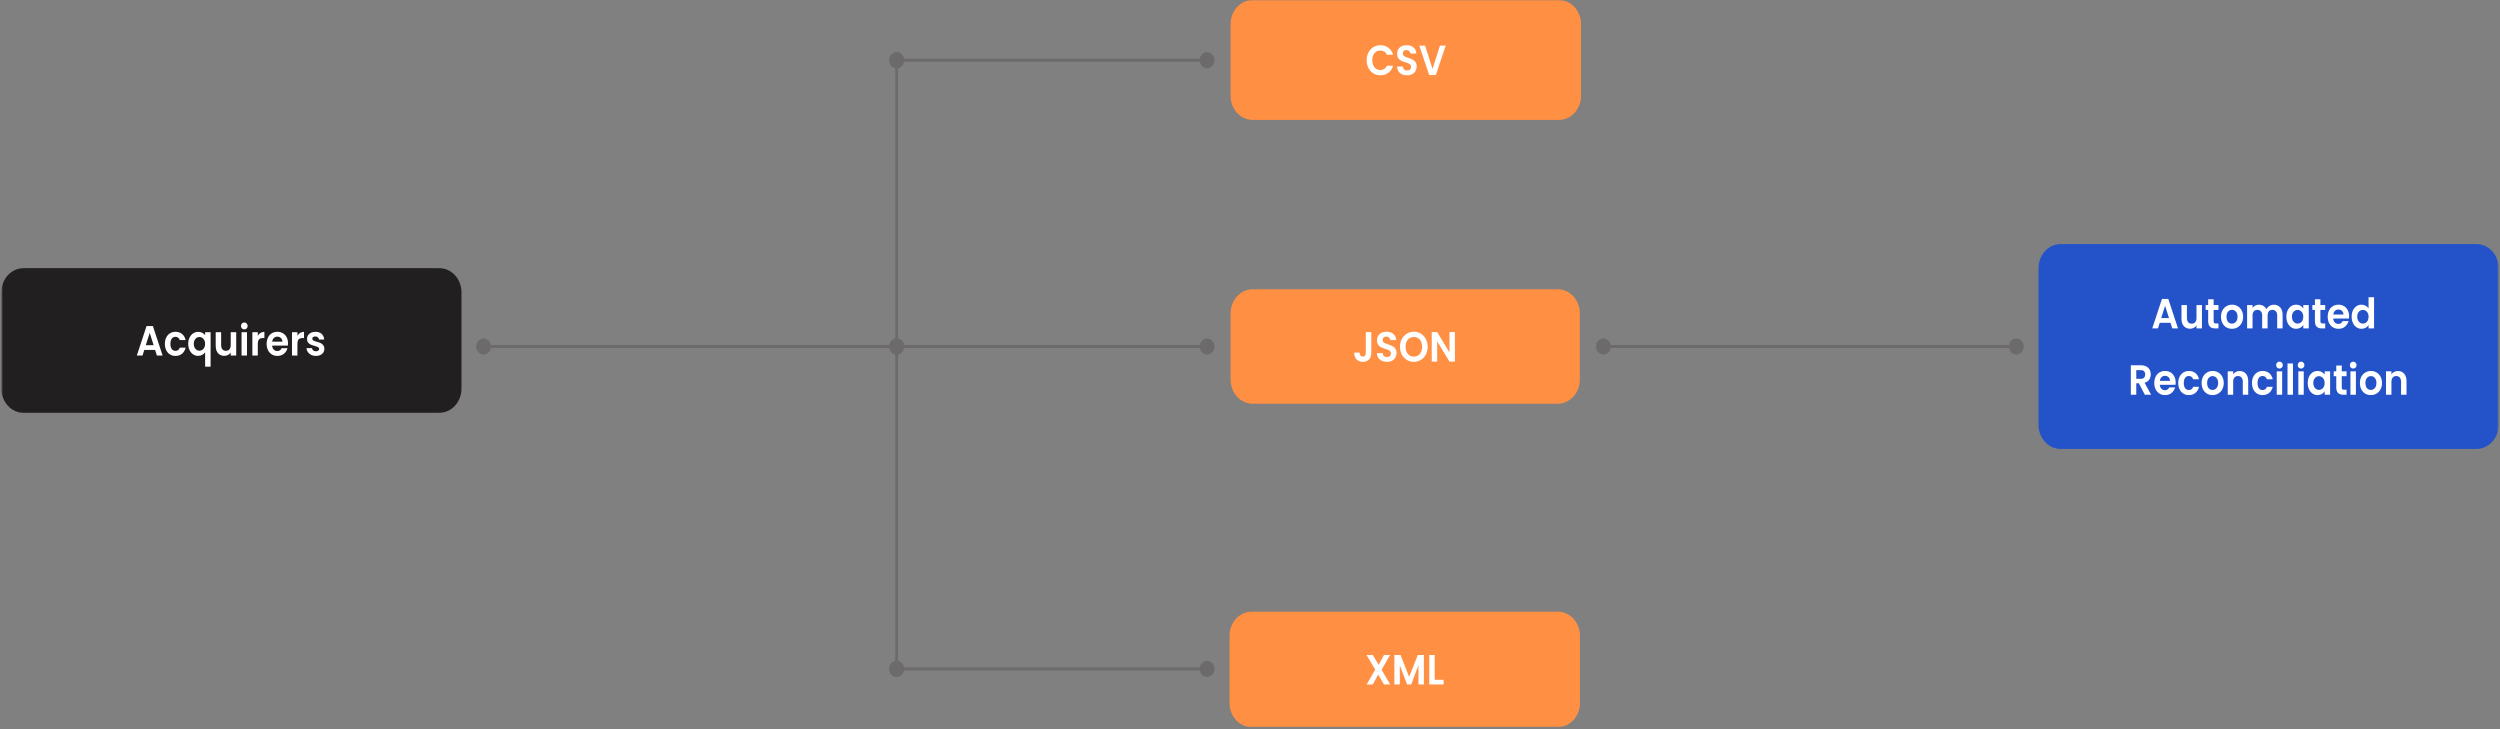 <svg width="1200" height="350" viewBox="0 0 1200 350" fill="none" xmlns="http://www.w3.org/2000/svg">
<rect x="0" y="0" width="1200" height="350" fill="#808080" stroke="none"/>
<g clip-path="url(#clip0_6417_14055)">
<mask id="mask0_6417_14055" style="mask-type:luminance" maskUnits="userSpaceOnUse" x="0" y="0" width="1200" height="350">
<path d="M1199.33 0H0.664V349.021H1199.33V0Z" fill="white"/>
</mask>
<g mask="url(#mask0_6417_14055)">
<path d="M228.602 166.322C228.602 168.452 230.19 170.179 232.15 170.179C234.109 170.179 235.698 168.452 235.698 166.322C235.698 164.192 234.109 162.465 232.15 162.465C230.19 162.465 228.602 164.192 228.602 166.322ZM426.828 166.322C426.828 168.452 428.416 170.179 430.376 170.179C432.335 170.179 433.924 168.452 433.924 166.322C433.924 164.192 432.335 162.465 430.376 162.465C428.416 162.465 426.828 164.192 426.828 166.322ZM232.15 167.045H430.376V165.599H232.15V167.045Z" fill="#6C6A6A"/>
<path d="M766.074 166.322C766.074 168.452 767.663 170.179 769.622 170.179C771.582 170.179 773.17 168.452 773.17 166.322C773.17 164.192 771.582 162.465 769.622 162.465C767.663 162.465 766.074 164.192 766.074 166.322ZM964.3 166.322C964.3 168.452 965.889 170.179 967.848 170.179C969.808 170.179 971.397 168.452 971.397 166.322C971.397 164.192 969.808 162.465 967.848 162.465C965.889 162.465 964.3 164.192 964.3 166.322ZM769.622 167.045H967.848V165.599H769.622V167.045Z" fill="#6C6A6A"/>
<path d="M426.828 166.322C426.828 168.452 428.417 170.179 430.376 170.179C432.336 170.179 433.924 168.452 433.924 166.322C433.924 164.192 432.336 162.465 430.376 162.465C428.417 162.465 426.828 164.192 426.828 166.322ZM575.83 166.322C575.83 168.452 577.419 170.179 579.378 170.179C581.338 170.179 582.927 168.452 582.927 166.322C582.927 164.192 581.338 162.465 579.378 162.465C577.419 162.465 575.83 164.192 575.83 166.322ZM430.376 167.045H579.378V165.599H430.376V167.045Z" fill="#6C6A6A"/>
<path d="M426.828 28.926C426.828 31.056 428.417 32.782 430.376 32.782C432.336 32.782 433.924 31.056 433.924 28.926C433.924 26.796 432.336 25.069 430.376 25.069C428.417 25.069 426.828 26.796 426.828 28.926ZM575.83 28.926C575.83 31.056 577.419 32.782 579.378 32.782C581.338 32.782 582.927 31.056 582.927 28.926C582.927 26.796 581.338 25.069 579.378 25.069C577.419 25.069 575.83 26.796 575.83 28.926ZM430.376 29.649H579.378V28.203H430.376V29.649Z" fill="#6C6A6A"/>
<path d="M426.828 321.075C426.828 323.205 428.417 324.932 430.376 324.932C432.336 324.932 433.924 323.205 433.924 321.075C433.924 318.944 432.336 317.217 430.376 317.217C428.417 317.217 426.828 318.944 426.828 321.075ZM575.83 321.075C575.83 323.205 577.419 324.932 579.378 324.932C581.338 324.932 582.927 323.205 582.927 321.075C582.927 318.944 581.338 317.217 579.378 317.217C577.419 317.217 575.83 318.944 575.83 321.075ZM430.376 321.798H579.378V320.351H430.376V321.798Z" fill="#6C6A6A"/>
<path d="M747.731 293.595H600.819C594.941 293.595 590.176 298.775 590.176 305.165V337.451C590.176 343.841 594.941 349.022 600.819 349.022H747.731C753.609 349.022 758.374 343.841 758.374 337.451V305.165C758.374 298.775 753.609 293.595 747.731 293.595Z" fill="#FF8F43"/>
<path d="M664.312 328.54L661.5 323.782L658.948 328.54H656.005L660.103 321.413L655.949 314.407H658.948L661.76 319.145L664.293 314.407H667.236L663.157 321.514L667.311 328.54H664.312ZM683.469 314.407V328.54H680.862V319.348L677.379 328.54H675.405L671.903 319.348V328.54H669.296V314.407H672.257L676.392 324.916L680.527 314.407H683.469ZM688.655 326.293H692.939V328.54H686.048V314.407H688.655V326.293Z" fill="white"/>
<path d="M748.243 0H601.331C595.453 0 590.688 5.18 590.688 11.57V45.998C590.688 52.389 595.453 57.569 601.331 57.569H748.243C754.121 57.569 758.886 52.389 758.886 45.998V11.57C758.886 5.18 754.121 0 748.243 0Z" fill="#FF8F43"/>
<path d="M655.996 28.929C655.996 27.539 656.281 26.297 656.853 25.203C657.436 24.096 658.224 23.239 659.218 22.632C660.224 22.011 661.347 21.7 662.589 21.7C664.042 21.7 665.314 22.105 666.408 22.915C667.5 23.725 668.264 24.846 668.699 26.276H665.7C665.402 25.602 664.979 25.095 664.433 24.758C663.899 24.42 663.279 24.252 662.571 24.252C661.813 24.252 661.137 24.448 660.541 24.839C659.957 25.217 659.498 25.757 659.162 26.459C658.839 27.161 658.678 27.984 658.678 28.929C658.678 29.86 658.839 30.684 659.162 31.399C659.498 32.101 659.957 32.648 660.541 33.039C661.137 33.417 661.813 33.606 662.571 33.606C663.279 33.606 663.899 33.438 664.433 33.1C664.979 32.749 665.402 32.236 665.7 31.561H668.699C668.264 33.006 667.5 34.133 666.408 34.943C665.327 35.739 664.054 36.137 662.589 36.137C661.347 36.137 660.224 35.834 659.218 35.226C658.224 34.605 657.436 33.748 656.853 32.655C656.281 31.561 655.996 30.319 655.996 28.929ZM675.414 36.157C674.507 36.157 673.687 35.989 672.956 35.651C672.235 35.314 671.664 34.828 671.242 34.193C670.819 33.559 670.602 32.81 670.59 31.946H673.384C673.421 32.526 673.608 32.985 673.943 33.323C674.29 33.66 674.762 33.829 675.358 33.829C675.966 33.829 676.444 33.674 676.793 33.363C677.14 33.039 677.314 32.621 677.314 32.108C677.314 31.689 677.196 31.345 676.96 31.075C676.723 30.805 676.425 30.596 676.066 30.448C675.718 30.285 675.233 30.11 674.613 29.921C673.769 29.651 673.079 29.388 672.546 29.131C672.024 28.861 671.571 28.463 671.186 27.937C670.814 27.397 670.628 26.681 670.628 25.791C670.628 24.954 670.819 24.225 671.205 23.604C671.589 22.983 672.13 22.51 672.825 22.186C673.52 21.849 674.315 21.68 675.209 21.68C676.55 21.68 677.636 22.038 678.469 22.753C679.312 23.455 679.778 24.441 679.866 25.709H676.997C676.972 25.224 676.779 24.825 676.42 24.515C676.071 24.191 675.606 24.029 675.023 24.029C674.514 24.029 674.104 24.171 673.794 24.454C673.496 24.738 673.347 25.149 673.347 25.689C673.347 26.067 673.459 26.384 673.682 26.641C673.918 26.884 674.204 27.086 674.539 27.248C674.886 27.397 675.37 27.572 675.992 27.775C676.835 28.045 677.524 28.315 678.059 28.585C678.593 28.855 679.052 29.26 679.437 29.8C679.822 30.34 680.015 31.048 680.015 31.926C680.015 32.682 679.834 33.383 679.475 34.031C679.114 34.679 678.586 35.199 677.891 35.59C677.196 35.969 676.369 36.157 675.414 36.157ZM693.953 21.883L689.185 36.016H686.019L681.251 21.883H684.044L687.621 33.12L691.178 21.883H693.953Z" fill="white"/>
<path d="M430.376 324.932C432.336 324.932 433.924 323.205 433.924 321.074C433.924 318.944 432.336 317.217 430.376 317.217C428.417 317.217 426.828 318.944 426.828 321.074C426.828 323.205 428.417 324.932 430.376 324.932ZM430.376 32.782C432.336 32.782 433.924 31.056 433.924 28.926C433.924 26.796 432.336 25.069 430.376 25.069C428.417 25.069 426.828 26.796 426.828 28.926C426.828 31.056 428.417 32.782 430.376 32.782ZM431.041 321.074V28.926H429.711V321.074H431.041Z" fill="#6C6A6A"/>
<path d="M210.864 128.719H11.307C5.429 128.719 0.664 133.899 0.664 140.289V186.57C0.664 192.961 5.429 198.141 11.307 198.141H210.864C216.742 198.141 221.507 192.961 221.507 186.57V140.289C221.507 133.899 216.742 128.719 210.864 128.719Z" fill="#221F20"/>
<path d="M74.444 167.968H69.267L68.41 170.661H65.672L70.347 156.508H73.383L78.058 170.661H75.301L74.444 167.968ZM73.737 165.7L71.856 159.788L69.974 165.7H73.737ZM79.135 165.052C79.135 163.891 79.352 162.879 79.787 162.015C80.221 161.137 80.823 160.463 81.593 159.99C82.363 159.504 83.245 159.261 84.238 159.261C85.517 159.261 86.572 159.613 87.404 160.314C88.249 161.003 88.814 161.975 89.099 163.23H86.287C86.138 162.744 85.883 162.367 85.523 162.096C85.175 161.813 84.741 161.671 84.219 161.671C83.474 161.671 82.885 161.967 82.45 162.562C82.015 163.142 81.798 163.972 81.798 165.052C81.798 166.118 82.015 166.948 82.45 167.543C82.885 168.123 83.474 168.413 84.219 168.413C85.275 168.413 85.964 167.9 86.287 166.875H89.099C88.814 168.09 88.249 169.054 87.404 169.77C86.56 170.486 85.504 170.843 84.238 170.843C83.245 170.843 82.363 170.607 81.593 170.135C80.823 169.649 80.221 168.973 79.787 168.11C79.352 167.232 79.135 166.214 79.135 165.052ZM90.339 165.032C90.339 163.911 90.55 162.919 90.972 162.056C91.407 161.178 91.99 160.497 92.723 160.011C93.456 159.525 94.263 159.282 95.144 159.282C95.877 159.282 96.522 159.436 97.081 159.747C97.652 160.044 98.112 160.429 98.46 160.901V159.444H101.086V176.006H98.46V169.122C98.112 169.608 97.646 170.013 97.063 170.337C96.479 170.661 95.821 170.823 95.088 170.823C94.219 170.823 93.418 170.58 92.686 170.094C91.965 169.595 91.394 168.907 90.972 168.029C90.55 167.151 90.339 166.153 90.339 165.032ZM98.46 165.052C98.46 164.364 98.329 163.769 98.068 163.271C97.808 162.772 97.466 162.393 97.044 162.137C96.634 161.881 96.193 161.752 95.722 161.752C95.262 161.752 94.821 161.881 94.399 162.137C93.99 162.393 93.654 162.772 93.394 163.271C93.133 163.756 93.002 164.344 93.002 165.032C93.002 165.721 93.133 166.321 93.394 166.834C93.654 167.333 93.99 167.712 94.399 167.968C94.821 168.224 95.262 168.353 95.722 168.353C96.193 168.353 96.634 168.224 97.044 167.968C97.466 167.712 97.808 167.333 98.068 166.834C98.329 166.335 98.46 165.741 98.46 165.052ZM113.373 159.444V170.661H110.747V169.244C110.412 169.73 109.971 170.114 109.425 170.398C108.891 170.668 108.307 170.803 107.674 170.803C106.867 170.803 106.153 170.621 105.532 170.256C104.911 169.879 104.421 169.332 104.061 168.616C103.713 167.887 103.539 167.024 103.539 166.024V159.444H106.147V165.619C106.147 166.51 106.352 167.199 106.761 167.685C107.171 168.157 107.73 168.393 108.438 168.393C109.158 168.393 109.723 168.157 110.133 167.685C110.542 167.199 110.747 166.51 110.747 165.619V159.444H113.373ZM117.269 158.107C116.809 158.107 116.424 157.953 116.114 157.642C115.816 157.318 115.667 156.92 115.667 156.447C115.667 155.974 115.816 155.584 116.114 155.273C116.424 154.949 116.809 154.787 117.269 154.787C117.728 154.787 118.107 154.949 118.405 155.273C118.715 155.584 118.87 155.974 118.87 156.447C118.87 156.92 118.715 157.318 118.405 157.642C118.107 157.953 117.728 158.107 117.269 158.107ZM118.554 159.444V170.661H115.946V159.444H118.554ZM123.738 161.185C124.073 160.591 124.507 160.125 125.041 159.788C125.588 159.451 126.208 159.282 126.904 159.282V162.258H126.215C125.395 162.258 124.774 162.468 124.352 162.886C123.942 163.304 123.738 164.033 123.738 165.073V170.661H121.13V159.444H123.738V161.185ZM138.252 164.809C138.252 165.214 138.227 165.579 138.177 165.903H130.634C130.696 166.713 130.957 167.348 131.417 167.806C131.876 168.265 132.441 168.494 133.111 168.494C134.08 168.494 134.769 168.042 135.179 167.138H137.991C137.693 168.218 137.122 169.109 136.278 169.811C135.433 170.499 134.396 170.843 133.167 170.843C132.174 170.843 131.28 170.607 130.485 170.135C129.703 169.649 129.088 168.967 128.641 168.09C128.207 167.212 127.99 166.199 127.99 165.052C127.99 163.891 128.207 162.873 128.641 161.995C129.076 161.117 129.684 160.443 130.467 159.97C131.249 159.497 132.149 159.261 133.167 159.261C134.148 159.261 135.023 159.491 135.793 159.95C136.576 160.408 137.178 161.063 137.6 161.914C138.035 162.751 138.252 163.716 138.252 164.809ZM135.551 163.999C135.539 163.27 135.297 162.691 134.825 162.258C134.353 161.813 133.775 161.59 133.093 161.59C132.447 161.59 131.901 161.805 131.454 162.238C131.019 162.656 130.752 163.243 130.653 163.999H135.551ZM142.763 161.185C143.098 160.591 143.532 160.125 144.067 159.788C144.612 159.451 145.234 159.282 145.93 159.282V162.258H145.24C144.421 162.258 143.8 162.468 143.378 162.886C142.968 163.304 142.763 164.033 142.763 165.073V170.661H140.156V159.444H142.763V161.185ZM151.634 170.843C150.789 170.843 150.032 170.681 149.362 170.357C148.691 170.02 148.158 169.568 147.76 169.001C147.376 168.434 147.164 167.806 147.127 167.118H149.753C149.802 167.55 149.995 167.907 150.33 168.191C150.678 168.474 151.106 168.616 151.616 168.616C152.112 168.616 152.498 168.507 152.77 168.292C153.056 168.076 153.199 167.799 153.199 167.462C153.199 167.097 153.024 166.827 152.677 166.652C152.342 166.462 151.802 166.26 151.057 166.044C150.287 165.842 149.653 165.632 149.157 165.417C148.673 165.201 148.251 164.87 147.89 164.425C147.543 163.979 147.369 163.379 147.369 162.623C147.369 162.002 147.53 161.435 147.853 160.922C148.189 160.408 148.661 160.003 149.269 159.707C149.89 159.41 150.616 159.261 151.448 159.261C152.677 159.261 153.658 159.598 154.391 160.274C155.124 160.935 155.527 161.833 155.601 162.967H153.106C153.068 162.521 152.894 162.17 152.584 161.914C152.286 161.643 151.883 161.509 151.373 161.509C150.901 161.509 150.535 161.603 150.275 161.792C150.026 161.982 149.902 162.245 149.902 162.582C149.902 162.96 150.076 163.25 150.424 163.453C150.771 163.642 151.311 163.837 152.044 164.04C152.789 164.242 153.404 164.452 153.888 164.668C154.372 164.883 154.789 165.222 155.136 165.68C155.496 166.125 155.683 166.72 155.694 167.462C155.694 168.11 155.527 168.69 155.192 169.203C154.868 169.717 154.397 170.122 153.776 170.418C153.168 170.701 152.454 170.843 151.634 170.843Z" fill="white"/>
<path d="M1188.69 117.149H989.135C983.257 117.149 978.492 122.329 978.492 128.719V203.926C978.492 210.316 983.257 215.496 989.135 215.496H1188.69C1194.57 215.496 1199.33 210.316 1199.33 203.926V128.719C1199.33 122.329 1194.57 117.149 1188.69 117.149Z" fill="#2352C9"/>
<path d="M1041.84 154.952H1036.66L1035.81 157.645H1033.07L1037.74 143.491H1040.78L1045.45 157.645H1042.7L1041.84 154.952ZM1041.13 152.684L1039.25 146.771L1037.37 152.684H1041.13ZM1056.94 146.427V157.645H1054.32V156.227C1053.98 156.713 1053.54 157.098 1052.99 157.381C1052.46 157.652 1051.88 157.786 1051.24 157.786C1050.44 157.786 1049.72 157.604 1049.1 157.24C1048.48 156.862 1047.99 156.315 1047.63 155.6C1047.28 154.871 1047.11 154.007 1047.11 153.008V146.427H1049.72V152.603C1049.72 153.494 1049.92 154.182 1050.33 154.668C1050.74 155.141 1051.3 155.377 1052.01 155.377C1052.73 155.377 1053.29 155.141 1053.7 154.668C1054.11 154.182 1054.32 153.494 1054.32 152.603V146.427H1056.94ZM1062.55 148.756V154.182C1062.55 154.56 1062.63 154.837 1062.79 155.012C1062.97 155.174 1063.25 155.255 1063.65 155.255H1064.86V157.645H1063.22C1061.02 157.645 1059.92 156.483 1059.92 154.162V148.756H1058.7V146.427H1059.92V143.653H1062.55V146.427H1064.86V148.756H1062.55ZM1071.32 157.827C1070.32 157.827 1069.43 157.591 1068.63 157.118C1067.84 156.632 1067.21 155.951 1066.75 155.073C1066.31 154.195 1066.08 153.183 1066.08 152.036C1066.08 150.889 1066.31 149.877 1066.77 148.999C1067.24 148.121 1067.88 147.447 1068.69 146.974C1069.5 146.488 1070.4 146.245 1071.39 146.245C1072.39 146.245 1073.29 146.488 1074.09 146.974C1074.9 147.447 1075.53 148.121 1075.99 148.999C1076.46 149.877 1076.7 150.889 1076.7 152.036C1076.7 153.183 1076.46 154.195 1075.97 155.073C1075.5 155.951 1074.86 156.632 1074.04 157.118C1073.23 157.591 1072.32 157.827 1071.32 157.827ZM1071.32 155.357C1071.79 155.357 1072.23 155.235 1072.64 154.992C1073.06 154.736 1073.4 154.357 1073.65 153.858C1073.89 153.359 1074.02 152.752 1074.02 152.036C1074.02 150.97 1073.76 150.153 1073.24 149.586C1072.73 149.006 1072.1 148.715 1071.35 148.715C1070.61 148.715 1069.98 149.006 1069.47 149.586C1068.98 150.153 1068.73 150.97 1068.73 152.036C1068.73 153.102 1068.97 153.926 1069.45 154.506C1069.95 155.073 1070.57 155.357 1071.32 155.357ZM1091.43 146.265C1092.69 146.265 1093.71 146.69 1094.48 147.541C1095.26 148.378 1095.65 149.553 1095.65 151.064V157.645H1093.05V151.449C1093.05 150.571 1092.84 149.903 1092.43 149.444C1092.02 148.971 1091.46 148.736 1090.76 148.736C1090.05 148.736 1089.48 148.971 1089.06 149.444C1088.65 149.903 1088.45 150.571 1088.45 151.449V157.645H1085.84V151.449C1085.84 150.571 1085.63 149.903 1085.22 149.444C1084.81 148.971 1084.26 148.736 1083.55 148.736C1082.83 148.736 1082.26 148.971 1081.83 149.444C1081.43 149.903 1081.22 150.571 1081.22 151.449V157.645H1078.61V146.427H1081.22V147.784C1081.56 147.311 1081.98 146.941 1082.51 146.67C1083.04 146.4 1083.62 146.265 1084.26 146.265C1085.06 146.265 1085.78 146.455 1086.42 146.832C1087.05 147.197 1087.54 147.723 1087.89 148.412C1088.22 147.764 1088.71 147.244 1089.34 146.852C1089.99 146.461 1090.68 146.265 1091.43 146.265ZM1097.46 151.995C1097.46 150.862 1097.66 149.856 1098.07 148.978C1098.5 148.101 1099.06 147.427 1099.77 146.954C1100.49 146.481 1101.29 146.245 1102.17 146.245C1102.94 146.245 1103.61 146.414 1104.18 146.751C1104.77 147.088 1105.23 147.513 1105.58 148.027V146.427H1108.21V157.645H1105.58V156.005C1105.24 156.531 1104.78 156.969 1104.18 157.321C1103.6 157.658 1102.92 157.827 1102.15 157.827C1101.28 157.827 1100.49 157.584 1099.77 157.098C1099.06 156.612 1098.5 155.931 1098.07 155.053C1097.66 154.162 1097.46 153.142 1097.46 151.995ZM1105.58 152.036C1105.58 151.347 1105.46 150.76 1105.21 150.274C1104.96 149.775 1104.62 149.396 1104.2 149.14C1103.78 148.87 1103.33 148.736 1102.84 148.736C1102.36 148.736 1101.91 148.864 1101.5 149.12C1101.09 149.376 1100.76 149.755 1100.49 150.254C1100.25 150.74 1100.12 151.32 1100.12 151.995C1100.12 152.671 1100.25 153.264 1100.49 153.777C1100.76 154.276 1101.09 154.661 1101.5 154.931C1101.92 155.202 1102.37 155.336 1102.84 155.336C1103.33 155.336 1103.78 155.208 1104.2 154.952C1104.62 154.681 1104.96 154.304 1105.21 153.818C1105.46 153.319 1105.58 152.724 1105.58 152.036ZM1113.79 148.756V154.182C1113.79 154.56 1113.87 154.837 1114.03 155.012C1114.2 155.174 1114.49 155.255 1114.89 155.255H1116.1V157.645H1114.46C1112.26 157.645 1111.16 156.483 1111.16 154.162V148.756H1109.93V146.427H1111.16V143.653H1113.79V146.427H1116.1V148.756H1113.79ZM1127.57 151.793C1127.57 152.198 1127.54 152.562 1127.49 152.886H1119.95C1120.01 153.696 1120.27 154.331 1120.73 154.79C1121.19 155.248 1121.75 155.478 1122.42 155.478C1123.39 155.478 1124.08 155.025 1124.49 154.121H1127.3C1127.01 155.202 1126.44 156.093 1125.59 156.794C1124.75 157.483 1123.71 157.827 1122.48 157.827C1121.49 157.827 1120.59 157.591 1119.8 157.118C1119.02 156.632 1118.4 155.951 1117.95 155.073C1117.52 154.195 1117.3 153.183 1117.3 152.036C1117.3 150.875 1117.52 149.856 1117.95 148.978C1118.39 148.101 1119 147.427 1119.78 146.954C1120.56 146.481 1121.46 146.245 1122.48 146.245C1123.46 146.245 1124.34 146.475 1125.11 146.933C1125.89 147.392 1126.49 148.047 1126.91 148.898C1127.35 149.735 1127.57 150.7 1127.57 151.793ZM1124.86 150.983C1124.85 150.254 1124.61 149.674 1124.14 149.242C1123.67 148.796 1123.09 148.574 1122.41 148.574C1121.76 148.574 1121.21 148.789 1120.77 149.221C1120.33 149.639 1120.07 150.227 1119.97 150.983H1124.86ZM1128.8 151.995C1128.8 150.862 1129 149.856 1129.41 148.978C1129.83 148.101 1130.41 147.427 1131.13 146.954C1131.85 146.481 1132.65 146.245 1133.53 146.245C1134.2 146.245 1134.84 146.407 1135.45 146.731C1136.06 147.042 1136.54 147.46 1136.9 147.986V142.661H1139.55V157.645H1136.9V155.984C1136.58 156.538 1136.12 156.984 1135.54 157.321C1134.96 157.658 1134.28 157.827 1133.51 157.827C1132.64 157.827 1131.85 157.584 1131.13 157.098C1130.41 156.612 1129.83 155.931 1129.41 155.053C1129 154.162 1128.8 153.142 1128.8 151.995ZM1136.92 152.036C1136.92 151.347 1136.79 150.76 1136.55 150.274C1136.3 149.775 1135.96 149.396 1135.54 149.14C1135.12 148.87 1134.67 148.736 1134.18 148.736C1133.7 148.736 1133.25 148.864 1132.84 149.12C1132.43 149.376 1132.1 149.755 1131.83 150.254C1131.59 150.74 1131.46 151.32 1131.46 151.995C1131.46 152.671 1131.59 153.264 1131.83 153.777C1132.1 154.276 1132.43 154.661 1132.84 154.931C1133.26 155.202 1133.71 155.336 1134.18 155.336C1134.67 155.336 1135.12 155.208 1135.54 154.952C1135.96 154.681 1136.3 154.304 1136.55 153.818C1136.79 153.319 1136.92 152.724 1136.92 152.036ZM1029.51 189.463L1026.64 183.955H1025.41V189.463H1022.8V175.33H1027.68C1028.69 175.33 1029.54 175.525 1030.25 175.917C1030.96 176.294 1031.49 176.815 1031.83 177.476C1032.19 178.124 1032.37 178.853 1032.37 179.663C1032.37 180.594 1032.13 181.437 1031.63 182.194C1031.13 182.936 1030.39 183.449 1029.41 183.733L1032.52 189.463H1029.51ZM1025.41 181.829H1027.59C1028.3 181.829 1028.82 181.647 1029.17 181.283C1029.52 180.905 1029.69 180.384 1029.69 179.724C1029.69 179.076 1029.52 178.577 1029.17 178.225C1028.82 177.861 1028.3 177.678 1027.59 177.678H1025.41V181.829ZM1044.32 183.611C1044.32 184.016 1044.3 184.381 1044.25 184.705H1036.71C1036.77 185.514 1037.03 186.149 1037.49 186.608C1037.95 187.066 1038.51 187.296 1039.18 187.296C1040.15 187.296 1040.84 186.844 1041.25 185.94H1044.06C1043.77 187.02 1043.19 187.911 1042.35 188.612C1041.51 189.301 1040.47 189.645 1039.24 189.645C1038.25 189.645 1037.35 189.409 1036.56 188.936C1035.78 188.45 1035.16 187.769 1034.71 186.891C1034.28 186.013 1034.06 185.001 1034.06 183.854C1034.06 182.693 1034.28 181.675 1034.71 180.797C1035.15 179.919 1035.76 179.245 1036.54 178.772C1037.32 178.299 1038.22 178.063 1039.24 178.063C1040.22 178.063 1041.1 178.293 1041.87 178.752C1042.65 179.21 1043.25 179.865 1043.67 180.716C1044.11 181.553 1044.32 182.518 1044.32 183.611ZM1041.62 182.801C1041.61 182.072 1041.37 181.492 1040.9 181.06C1040.43 180.614 1039.85 180.392 1039.17 180.392C1038.52 180.392 1037.97 180.607 1037.53 181.04C1037.09 181.458 1036.82 182.045 1036.73 182.801H1041.62ZM1045.56 183.854C1045.56 182.693 1045.78 181.68 1046.21 180.817C1046.64 179.939 1047.25 179.265 1048.02 178.792C1048.79 178.306 1049.67 178.063 1050.66 178.063C1051.94 178.063 1052.99 178.415 1053.83 179.116C1054.67 179.805 1055.24 180.776 1055.52 182.032H1052.71C1052.56 181.546 1052.31 181.168 1051.95 180.898C1051.6 180.614 1051.16 180.473 1050.64 180.473C1049.9 180.473 1049.31 180.769 1048.87 181.364C1048.44 181.944 1048.22 182.774 1048.22 183.854C1048.22 184.92 1048.44 185.75 1048.87 186.345C1049.31 186.925 1049.9 187.215 1050.64 187.215C1051.7 187.215 1052.39 186.702 1052.71 185.676H1055.52C1055.24 186.891 1054.67 187.856 1053.83 188.572C1052.98 189.288 1051.93 189.645 1050.66 189.645C1049.67 189.645 1048.79 189.409 1048.02 188.936C1047.25 188.45 1046.64 187.775 1046.21 186.912C1045.78 186.034 1045.56 185.015 1045.56 183.854ZM1062.01 189.645C1061.02 189.645 1060.13 189.409 1059.33 188.936C1058.54 188.45 1057.91 187.769 1057.45 186.891C1057 186.013 1056.78 185.001 1056.78 183.854C1056.78 182.707 1057.01 181.695 1057.47 180.817C1057.94 179.939 1058.58 179.265 1059.39 178.792C1060.2 178.306 1061.09 178.063 1062.09 178.063C1063.08 178.063 1063.98 178.306 1064.79 178.792C1065.6 179.265 1066.23 179.939 1066.69 180.817C1067.16 181.695 1067.4 182.707 1067.4 183.854C1067.4 185.001 1067.15 186.013 1066.67 186.891C1066.2 187.769 1065.55 188.45 1064.73 188.936C1063.93 189.409 1063.02 189.645 1062.01 189.645ZM1062.01 187.175C1062.49 187.175 1062.93 187.053 1063.34 186.81C1063.76 186.554 1064.09 186.175 1064.34 185.676C1064.59 185.177 1064.71 184.57 1064.71 183.854C1064.71 182.788 1064.45 181.971 1063.93 181.404C1063.42 180.824 1062.8 180.533 1062.05 180.533C1061.31 180.533 1060.68 180.824 1060.17 181.404C1059.67 181.971 1059.42 182.788 1059.42 183.854C1059.42 184.92 1059.67 185.744 1060.15 186.324C1060.65 186.891 1061.27 187.175 1062.01 187.175ZM1075.03 178.083C1076.26 178.083 1077.25 178.509 1078.01 179.359C1078.76 180.196 1079.14 181.371 1079.14 182.882V189.463H1076.54V183.267C1076.54 182.376 1076.33 181.695 1075.92 181.222C1075.51 180.736 1074.95 180.493 1074.25 180.493C1073.53 180.493 1072.95 180.736 1072.53 181.222C1072.12 181.695 1071.92 182.376 1071.92 183.267V189.463H1069.31V178.245H1071.92V179.643C1072.26 179.157 1072.71 178.779 1073.24 178.509C1073.79 178.225 1074.38 178.083 1075.03 178.083ZM1080.95 183.854C1080.95 182.693 1081.17 181.68 1081.6 180.817C1082.04 179.939 1082.64 179.265 1083.41 178.792C1084.18 178.306 1085.06 178.063 1086.06 178.063C1087.33 178.063 1088.39 178.415 1089.22 179.116C1090.07 179.805 1090.63 180.776 1090.92 182.032H1088.11C1087.96 181.546 1087.7 181.168 1087.34 180.898C1086.99 180.614 1086.56 180.473 1086.04 180.473C1085.29 180.473 1084.7 180.769 1084.27 181.364C1083.83 181.944 1083.62 182.774 1083.62 183.854C1083.62 184.92 1083.83 185.75 1084.27 186.345C1084.7 186.925 1085.29 187.215 1086.04 187.215C1087.09 187.215 1087.78 186.702 1088.11 185.676H1090.92C1090.63 186.891 1090.07 187.856 1089.22 188.572C1088.38 189.288 1087.32 189.645 1086.06 189.645C1085.06 189.645 1084.18 189.409 1083.41 188.936C1082.64 188.45 1082.04 187.775 1081.6 186.912C1081.17 186.034 1080.95 185.015 1080.95 183.854ZM1094.15 176.909C1093.69 176.909 1093.31 176.754 1093 176.443C1092.7 176.119 1092.55 175.722 1092.55 175.249C1092.55 174.776 1092.7 174.385 1093 174.074C1093.31 173.75 1093.69 173.588 1094.15 173.588C1094.61 173.588 1094.99 173.75 1095.29 174.074C1095.6 174.385 1095.75 174.776 1095.75 175.249C1095.75 175.722 1095.6 176.119 1095.29 176.443C1094.99 176.754 1094.61 176.909 1094.15 176.909ZM1095.44 178.245V189.463H1092.83V178.245H1095.44ZM1100.62 174.479V189.463H1098.01V174.479H1100.62ZM1104.52 176.909C1104.06 176.909 1103.67 176.754 1103.36 176.443C1103.07 176.119 1102.92 175.722 1102.92 175.249C1102.92 174.776 1103.07 174.385 1103.36 174.074C1103.67 173.75 1104.06 173.588 1104.52 173.588C1104.98 173.588 1105.36 173.75 1105.65 174.074C1105.96 174.385 1106.12 174.776 1106.12 175.249C1106.12 175.722 1105.96 176.119 1105.65 176.443C1105.36 176.754 1104.98 176.909 1104.52 176.909ZM1105.8 178.245V189.463H1103.2V178.245H1105.8ZM1107.71 183.814C1107.71 182.68 1107.91 181.675 1108.32 180.797C1108.74 179.919 1109.31 179.245 1110.02 178.772C1110.74 178.299 1111.54 178.063 1112.42 178.063C1113.19 178.063 1113.86 178.232 1114.43 178.569C1115.02 178.906 1115.48 179.332 1115.83 179.845V178.245H1118.45V189.463H1115.83V187.823C1115.49 188.349 1115.03 188.787 1114.43 189.139C1113.85 189.476 1113.17 189.645 1112.4 189.645C1111.53 189.645 1110.74 189.402 1110.02 188.916C1109.31 188.43 1108.74 187.749 1108.32 186.871C1107.91 185.98 1107.71 184.961 1107.71 183.814ZM1115.83 183.854C1115.83 183.166 1115.7 182.578 1115.46 182.093C1115.21 181.594 1114.87 181.215 1114.45 180.959C1114.03 180.688 1113.58 180.554 1113.09 180.554C1112.61 180.554 1112.16 180.682 1111.75 180.938C1111.34 181.194 1111 181.573 1110.74 182.072C1110.5 182.558 1110.37 183.138 1110.37 183.814C1110.37 184.489 1110.5 185.082 1110.74 185.595C1111 186.094 1111.34 186.479 1111.75 186.75C1112.17 187.02 1112.62 187.155 1113.09 187.155C1113.58 187.155 1114.03 187.026 1114.45 186.77C1114.87 186.499 1115.21 186.122 1115.46 185.636C1115.7 185.137 1115.83 184.543 1115.83 183.854ZM1124.04 180.574V186C1124.04 186.378 1124.12 186.656 1124.28 186.831C1124.45 186.993 1124.74 187.074 1125.14 187.074H1126.35V189.463H1124.71C1122.51 189.463 1121.41 188.301 1121.41 185.98V180.574H1120.18V178.245H1121.41V175.471H1124.04V178.245H1126.35V180.574H1124.04ZM1129.54 176.909C1129.09 176.909 1128.7 176.754 1128.39 176.443C1128.09 176.119 1127.94 175.722 1127.94 175.249C1127.94 174.776 1128.09 174.385 1128.39 174.074C1128.7 173.75 1129.09 173.588 1129.54 173.588C1130 173.588 1130.38 173.75 1130.68 174.074C1130.99 174.385 1131.15 174.776 1131.15 175.249C1131.15 175.722 1130.99 176.119 1130.68 176.443C1130.38 176.754 1130 176.909 1129.54 176.909ZM1130.83 178.245V189.463H1128.22V178.245H1130.83ZM1137.99 189.645C1137 189.645 1136.1 189.409 1135.31 188.936C1134.51 188.45 1133.88 187.769 1133.43 186.891C1132.98 186.013 1132.76 185.001 1132.76 183.854C1132.76 182.707 1132.98 181.695 1133.44 180.817C1133.92 179.939 1134.56 179.265 1135.36 178.792C1136.17 178.306 1137.07 178.063 1138.06 178.063C1139.06 178.063 1139.96 178.306 1140.76 178.792C1141.57 179.265 1142.2 179.939 1142.66 180.817C1143.13 181.695 1143.37 182.707 1143.37 183.854C1143.37 185.001 1143.13 186.013 1142.65 186.891C1142.17 187.769 1141.53 188.45 1140.71 188.936C1139.9 189.409 1138.99 189.645 1137.99 189.645ZM1137.99 187.175C1138.46 187.175 1138.9 187.053 1139.31 186.81C1139.73 186.554 1140.07 186.175 1140.32 185.676C1140.56 185.177 1140.69 184.57 1140.69 183.854C1140.69 182.788 1140.43 181.971 1139.91 181.404C1139.4 180.824 1138.77 180.533 1138.03 180.533C1137.28 180.533 1136.65 180.824 1136.14 181.404C1135.65 181.971 1135.4 182.788 1135.4 183.854C1135.4 184.92 1135.64 185.744 1136.13 186.324C1136.62 186.891 1137.24 187.175 1137.99 187.175ZM1151 178.083C1152.23 178.083 1153.22 178.509 1153.98 179.359C1154.74 180.196 1155.12 181.371 1155.12 182.882V189.463H1152.51V183.267C1152.51 182.376 1152.31 181.695 1151.9 181.222C1151.49 180.736 1150.93 180.493 1150.22 180.493C1149.5 180.493 1148.93 180.736 1148.51 181.222C1148.1 181.695 1147.89 182.376 1147.89 183.267V189.463H1145.28V178.245H1147.89V179.643C1148.24 179.157 1148.68 178.779 1149.21 178.509C1149.76 178.225 1150.36 178.083 1151 178.083Z" fill="white"/>
<path d="M747.672 138.843H601.331C595.453 138.843 590.688 144.023 590.688 150.413V182.231C590.688 188.621 595.453 193.801 601.331 193.801H747.672C753.55 193.801 758.315 188.621 758.315 182.231V150.413C758.315 144.023 753.55 138.843 747.672 138.843Z" fill="#FF8F43"/>
<path d="M658.219 159.421V169.342C658.219 170.719 657.851 171.792 657.12 172.562C656.387 173.318 655.406 173.696 654.177 173.696C652.934 173.696 651.929 173.304 651.16 172.521C650.401 171.739 650.023 170.645 650.023 169.241H652.631C652.643 169.848 652.773 170.321 653.022 170.658C653.283 170.995 653.655 171.165 654.14 171.165C654.611 171.165 654.971 171.003 655.22 170.679C655.467 170.355 655.592 169.909 655.592 169.342V159.421H658.219ZM665.749 173.696C664.843 173.696 664.023 173.526 663.29 173.189C662.57 172.852 661.998 172.366 661.576 171.731C661.155 171.097 660.937 170.347 660.925 169.484H663.718C663.756 170.064 663.942 170.524 664.277 170.861C664.624 171.198 665.097 171.367 665.693 171.367C666.301 171.367 666.78 171.212 667.127 170.901C667.474 170.577 667.648 170.159 667.648 169.646C667.648 169.228 667.53 168.884 667.294 168.613C667.059 168.343 666.761 168.135 666.4 167.986C666.053 167.824 665.569 167.649 664.948 167.459C664.103 167.189 663.414 166.925 662.88 166.67C662.359 166.399 661.905 166.001 661.521 165.475C661.148 164.935 660.962 164.22 660.962 163.329C660.962 162.491 661.155 161.762 661.539 161.142C661.924 160.521 662.464 160.048 663.16 159.724C663.855 159.387 664.65 159.218 665.544 159.218C666.885 159.218 667.972 159.575 668.803 160.291C669.648 160.993 670.113 161.979 670.2 163.248H667.332C667.306 162.762 667.115 162.364 666.754 162.053C666.407 161.729 665.941 161.567 665.357 161.567C664.848 161.567 664.438 161.709 664.128 161.992C663.83 162.276 663.681 162.688 663.681 163.227C663.681 163.605 663.793 163.923 664.016 164.179C664.252 164.422 664.538 164.624 664.873 164.786C665.22 164.935 665.705 165.11 666.326 165.313C667.171 165.583 667.86 165.852 668.393 166.123C668.927 166.393 669.387 166.798 669.772 167.338C670.156 167.877 670.349 168.586 670.349 169.464C670.349 170.22 670.169 170.922 669.809 171.57C669.448 172.217 668.921 172.737 668.226 173.129C667.53 173.506 666.705 173.696 665.749 173.696ZM678.644 173.696C677.428 173.696 676.31 173.385 675.291 172.764C674.274 172.144 673.466 171.286 672.87 170.193C672.274 169.086 671.976 167.837 671.976 166.447C671.976 165.07 672.274 163.835 672.87 162.741C673.466 161.635 674.274 160.77 675.291 160.15C676.31 159.529 677.428 159.218 678.644 159.218C679.873 159.218 680.991 159.529 681.996 160.15C683.015 160.77 683.816 161.635 684.399 162.741C684.995 163.835 685.293 165.07 685.293 166.447C685.293 167.837 684.995 169.086 684.399 170.193C683.816 171.286 683.015 172.144 681.996 172.764C680.979 173.385 679.861 173.696 678.644 173.696ZM678.644 171.165C679.426 171.165 680.115 170.975 680.711 170.598C681.307 170.206 681.773 169.653 682.108 168.937C682.443 168.221 682.611 167.391 682.611 166.447C682.611 165.502 682.443 164.678 682.108 163.977C681.773 163.261 681.307 162.714 680.711 162.336C680.115 161.959 679.426 161.77 678.644 161.77C677.862 161.77 677.167 161.959 676.558 162.336C675.962 162.714 675.496 163.261 675.161 163.977C674.826 164.678 674.658 165.502 674.658 166.447C674.658 167.391 674.826 168.221 675.161 168.937C675.496 169.653 675.962 170.206 676.558 170.598C677.167 170.975 677.862 171.165 678.644 171.165ZM698.352 173.554H695.744L689.84 163.855V173.554H687.233V159.4H689.84L695.744 169.12V159.4H698.352V173.554Z" fill="white"/>
</g>
</g>
<defs>
<clipPath id="clip0_6417_14055">
<rect width="1200" height="350" fill="white"/>
</clipPath>
</defs>
</svg>

